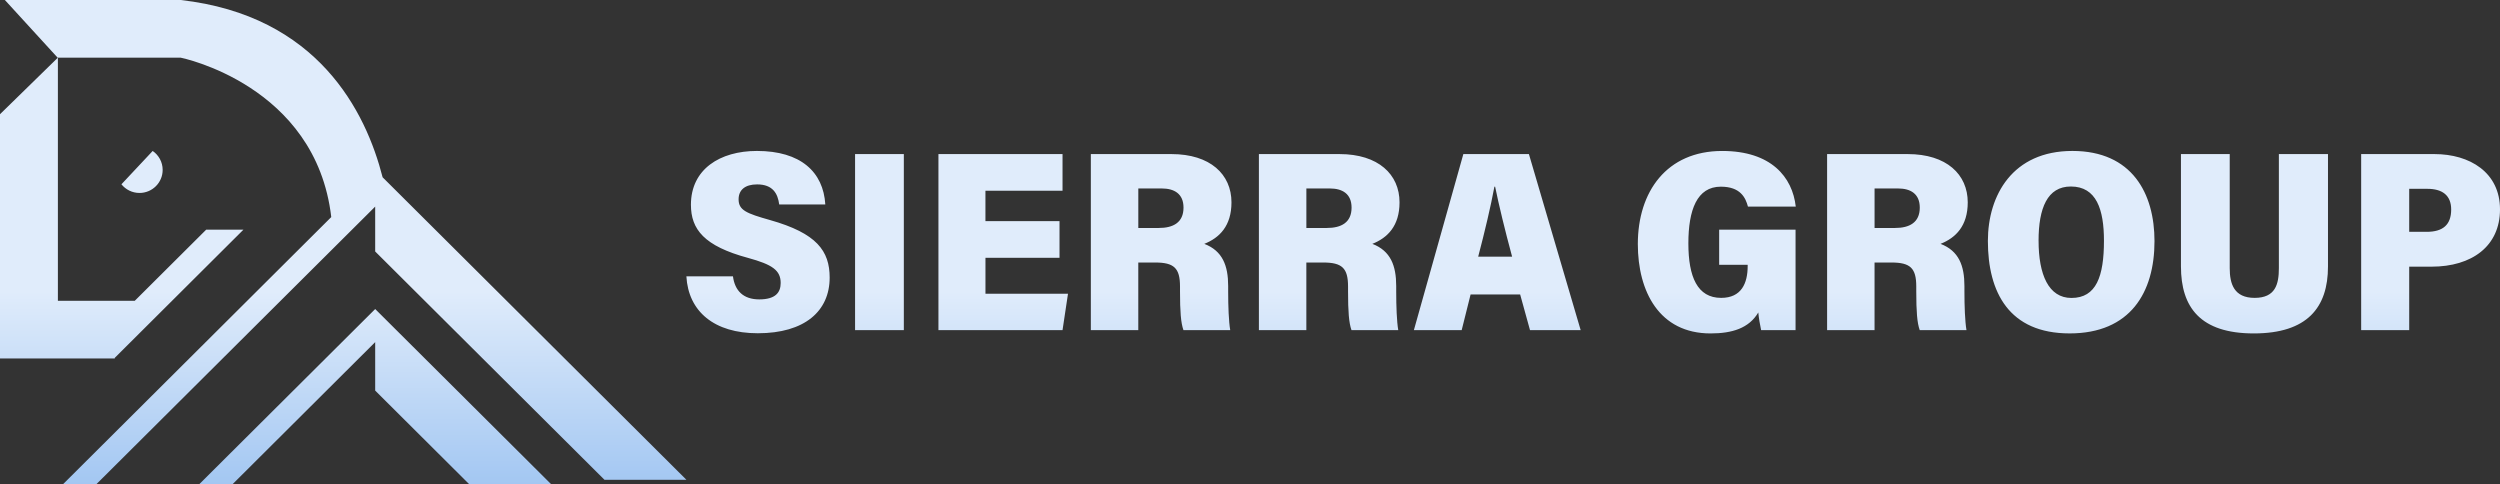 <svg width="1440" height="279" viewBox="0 0 1440 279" fill="none" xmlns="http://www.w3.org/2000/svg">
<rect x="0" y="0" width="1440" height="279" fill="#333333" stroke="none"/>
<path d="M104.018 0C183.177 8.922 210.766 64.423 220.384 102.115L395.38 276.361H348.181L216.108 144.851V119L55.408 279H36.206L190.807 125.032C181.91 48.778 104.018 33.203 104.018 33.203H33.185L2.808 0H104.018ZM216.12 178.009L317.556 279H270.355L216.114 224.983L216.108 224.99V197.064L133.854 279H114.673L216.108 178.009V177.998L216.114 178.003L216.12 177.998V178.009ZM33.342 173.248H77.633L118.777 132.274H140.235L66.109 206.114V206.485H0V65.789L33.342 33.203V173.248ZM991.996 86.955C1020.17 86.955 1032.45 101.968 1034.36 119.014H1006.82C1005.45 113.837 1002.47 107.526 991.185 107.526C977.474 107.526 972.501 120.9 972.501 140.19C972.501 159.481 977.699 171.575 991.388 171.575C1003.08 171.575 1006.66 163.142 1006.66 153.261V152.509H990.237V132.297H1034.24V190.147L1034.21 190.158H1014.41C1013.77 187.374 1013.03 182.905 1012.78 179.985C1007.41 189.08 997.679 192.056 985.276 192.056C955.734 192.056 943.388 167.903 943.388 140.572C943.388 110.401 959.985 86.955 991.996 86.955ZM1284.32 154.474C1284.32 163.434 1286.74 171.575 1298.67 171.575C1310.6 171.575 1312.63 163.782 1312.63 154.474V88.752H1340.92V153.52C1340.92 177.144 1328.98 192.056 1298.17 192.056C1267.37 192.056 1256.23 176.987 1256.23 153.463V88.752H1284.32V154.474ZM1193.7 86.944C1228.12 86.944 1240.99 111.468 1240.99 138.899C1240.99 168.543 1226.97 192.045 1192.11 192.045C1157.24 192.045 1145.02 168.386 1145.02 138.81C1145.02 112.411 1159.27 86.944 1193.7 86.944ZM435.983 86.944C461.173 86.944 474.242 99.015 475.381 117.778H448.826C448.003 111.434 445.094 106.213 436.085 106.213C429.173 106.213 425.43 109.39 425.43 114.813C425.43 121.09 429.963 122.921 443.572 126.761C470.431 134.363 477.884 144.514 477.884 159.908C477.884 179.21 463.474 191.955 436.491 191.955C411.324 191.955 396.496 179.39 395.357 159.167H422.183C423.254 167.409 428.091 172.45 437.348 172.45C446.605 172.45 449.672 168.543 449.672 162.996C449.672 155.664 444.801 152.374 430.933 148.567C405.585 141.74 397.974 132.117 397.974 117.924C397.974 97.477 414.673 86.944 435.983 86.944ZM520.607 190.158H492.52V88.752H520.607V190.158ZM674.768 88.752C697.116 88.752 709.328 100.463 709.328 116.554C709.328 130.174 702.393 137.001 693.666 140.46C704.254 144.514 707.422 153.081 707.422 164.759V167.881C707.422 176.358 707.75 185.206 708.606 190.158H681.669C680.181 185.97 679.684 179.491 679.684 167.847V164.983C679.684 154.384 676.188 151.206 665.375 151.206H655.655V190.158H628.323V88.752H674.768ZM771.569 88.752C793.917 88.752 806.129 100.463 806.129 116.554C806.129 130.174 799.194 137.002 790.467 140.46C801.055 144.514 804.212 153.081 804.212 164.759V167.881C804.212 176.358 804.54 185.206 805.396 190.158H778.459C776.971 185.97 776.474 179.491 776.474 167.847V164.983C776.474 154.384 772.978 151.206 762.165 151.206H752.457V190.158H725.125V88.752H771.569ZM910.463 190.158H881.281L875.609 169.621H847.06L841.929 190.158H814.394L842.888 88.752H880.649L910.463 190.158ZM1098.86 88.752C1121.2 88.752 1133.42 100.463 1133.42 116.554C1133.42 130.174 1126.48 137.001 1117.75 140.46C1128.34 144.514 1131.51 153.081 1131.51 164.759V167.881C1131.51 176.358 1131.84 185.206 1132.69 190.158H1105.76C1104.27 185.97 1103.77 179.491 1103.77 167.847V164.983C1103.77 154.384 1100.28 151.206 1089.46 151.206H1079.74V190.158H1052.41V88.752H1098.86ZM612.019 109.851H567.615V127.356H610.282V148.466L610.294 148.478H567.627V169.184H615.165L612.019 190.147H540.543V88.74H612.019V109.851ZM1402.22 88.752C1422.66 88.752 1440 99.363 1440 120.597C1440 141.83 1423.77 153.598 1400.59 153.598H1387.7V190.147H1360.03V88.752H1402.22ZM1192.8 107.425C1179.3 107.425 1174.21 119.844 1174.21 138.697H1174.22C1174.22 158.145 1179.97 171.62 1193.15 171.62C1207.44 171.62 1211.88 159.223 1211.88 138.641C1211.88 120.754 1207.59 107.425 1192.8 107.425ZM860.782 107.515C858.719 118.676 855.246 133.374 851.435 147.837H870.976C866.849 132.588 863.307 117.969 861.188 107.515H860.782ZM1387.7 133.532H1397.79C1407.05 133.532 1411.88 129.534 1411.88 120.675C1411.88 112.456 1406.7 108.762 1398.18 108.762H1387.7V133.532ZM655.667 131.309H667.461C675.805 131.309 681.702 128.153 681.702 119.563C681.702 111.625 676.369 108.56 669.243 108.56H655.667V131.309ZM752.469 131.309H764.263C772.607 131.309 778.504 128.153 778.504 119.563C778.504 111.625 773.17 108.56 766.044 108.56H752.469V131.309ZM1079.75 131.309H1091.55C1099.89 131.309 1105.79 128.153 1105.79 119.563C1105.79 111.625 1100.46 108.56 1093.33 108.56H1079.75V131.309ZM87.945 86.949C91.414 89.353 93.689 93.336 93.689 97.858C93.689 105.191 87.713 111.141 80.351 111.142C76.133 111.142 72.389 109.188 69.942 106.156L87.945 86.949ZM1360.03 88.752H1360.02L1360.03 88.74V88.752ZM87.945 86.949C87.943 86.948 87.941 86.946 87.939 86.944H87.95L87.945 86.949Z" fill="url(#paint0_linear_2695_437)"/>
<defs>
<linearGradient id="paint0_linear_2695_437" x1="720" y1="0" x2="720" y2="279" gradientUnits="userSpaceOnUse">
<stop offset="0.601" stop-color="#E0ECFB"/>
<stop offset="1" stop-color="#A3C7F2"/>
</linearGradient>
</defs>
</svg>

